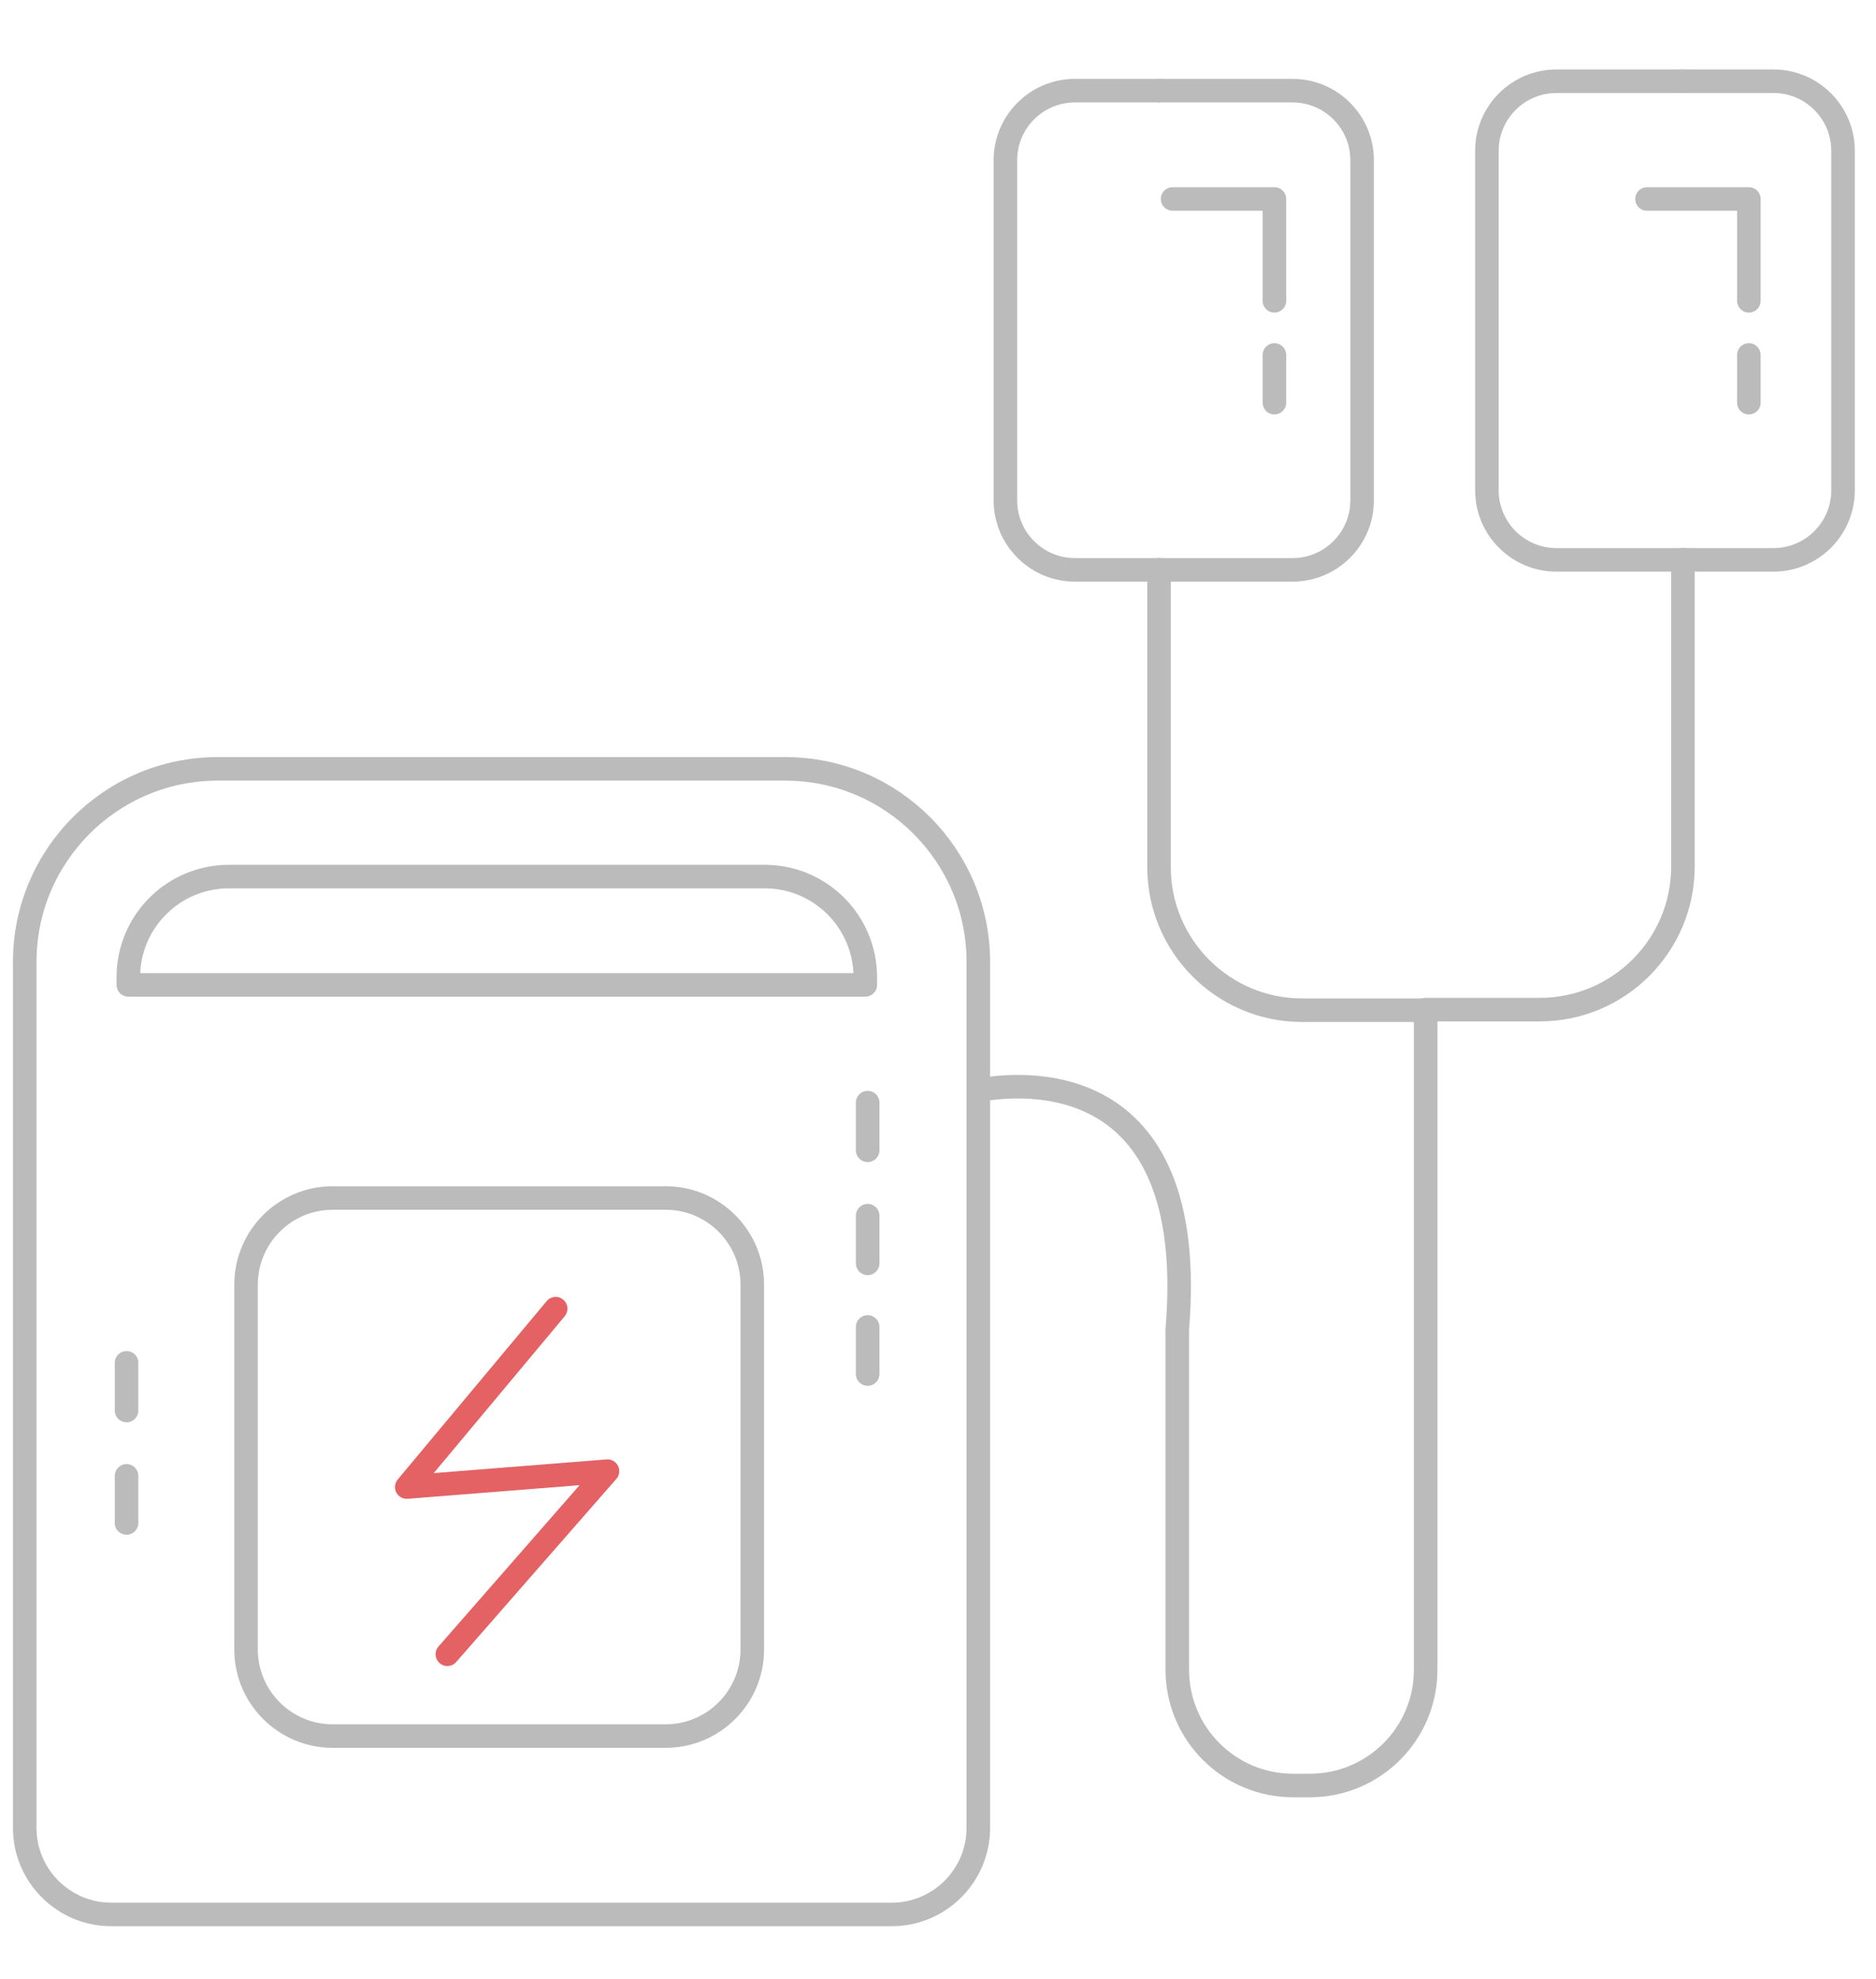 <?xml version="1.0" encoding="utf-8"?>
<!-- Generator: Adobe Illustrator 22.1.0, SVG Export Plug-In . SVG Version: 6.00 Build 0)  -->
<svg version="1.1" id="Layer_1" xmlns="http://www.w3.org/2000/svg" xmlns:xlink="http://www.w3.org/1999/xlink" x="0px" y="0px"
	 viewBox="0 0 318.7 336.2" style="enable-background:new 0 0 318.7 336.2;" xml:space="preserve">
<style type="text/css">
	.st0{fill:none;stroke:#BBBBBB;stroke-width:4;stroke-linecap:round;stroke-linejoin:round;}
	.st1{fill:none;stroke:#E46264;stroke-width:4;stroke-linecap:round;stroke-linejoin:round;stroke-miterlimit:10;}
</style>
<g>
	<path class="st0" d="M166.2,185.2v-21.8c0-18.1-14.7-32.8-32.8-32.8H37c-18.1,0-32.8,14.7-32.8,32.8v147.1
		c0,8.1,6.6,14.7,14.7,14.7h132.6c8.1,0,14.7-6.6,14.7-14.7V185.2"/>
	<path class="st0" d="M196.9,96.8h22.7c6.5,0,11.8-5.3,11.8-11.8V27.2c0-6.5-5.3-11.8-11.8-11.8h-22.7"/>
	<path class="st0" d="M196.9,96.8h-14.3c-6.5,0-11.8-5.3-11.8-11.8V27.2c0-6.5,5.3-11.8,11.8-11.8h14.3"/>
	<path class="st0" d="M285.9,13.8h15.4c6.5,0,11.8,5.3,11.8,11.8v57.7c0,6.5-5.3,11.8-11.8,11.8h-15.4"/>
	<path class="st0" d="M285.9,13.8h-21.5c-6.5,0-11.8,5.3-11.8,11.8v57.7c0,6.5,5.3,11.8,11.8,11.8h21.5"/>
	<path class="st0" d="M196.9,96.8v50.5c0,13.4,10.9,24.3,24.3,24.3h20.9"/>
	<path class="st0" d="M285.9,95.2v52c0,13.4-10.9,24.3-24.3,24.3h-19.4"/>
	<path class="st0" d="M41.8,280.2c0,8.1,6.6,14.7,14.7,14.7h56.6c8.1,0,14.7-6.6,14.7-14.7v-62c0-8.1-6.6-14.7-14.7-14.7H56.5
		c-8.1,0-14.7,6.6-14.7,14.7V280.2z"/>
	<path class="st0" d="M147,166c0-9.4-7.6-17.1-17.1-17.1h-91c-9.4,0-17.1,7.6-17.1,17.1v1.3H147V166z"/>
	<polyline class="st0" points="216.5,51.1 216.5,33.8 199.2,33.8 	"/>
	<line class="st0" x1="216.5" y1="60.3" x2="216.5" y2="68.4"/>
	<polyline class="st0" points="297.1,51.1 297.1,33.8 279.8,33.8 	"/>
	<line class="st0" x1="297.1" y1="60.3" x2="297.1" y2="68.4"/>
	<polyline class="st1" points="94.4,222.3 69.1,252.6 103.2,249.9 76,281 	"/>
	<line class="st0" x1="21.5" y1="239.6" x2="21.5" y2="231.5"/>
	<line class="st0" x1="21.5" y1="258.7" x2="21.5" y2="250.7"/>
	<line class="st0" x1="147.4" y1="195.4" x2="147.4" y2="187.3"/>
	<line class="st0" x1="147.4" y1="214.6" x2="147.4" y2="206.5"/>
	<line class="st0" x1="147.4" y1="233.4" x2="147.4" y2="225.4"/>
	<path class="st0" d="M242.2,171.6v112c0,10.9-8.8,19.7-19.7,19.7h-2.8c-10.9,0-19.7-8.8-19.7-19.7v-57.8
		c3.8-45.5-27.3-41.8-33.8-40.6"/>
</g>
</svg>
